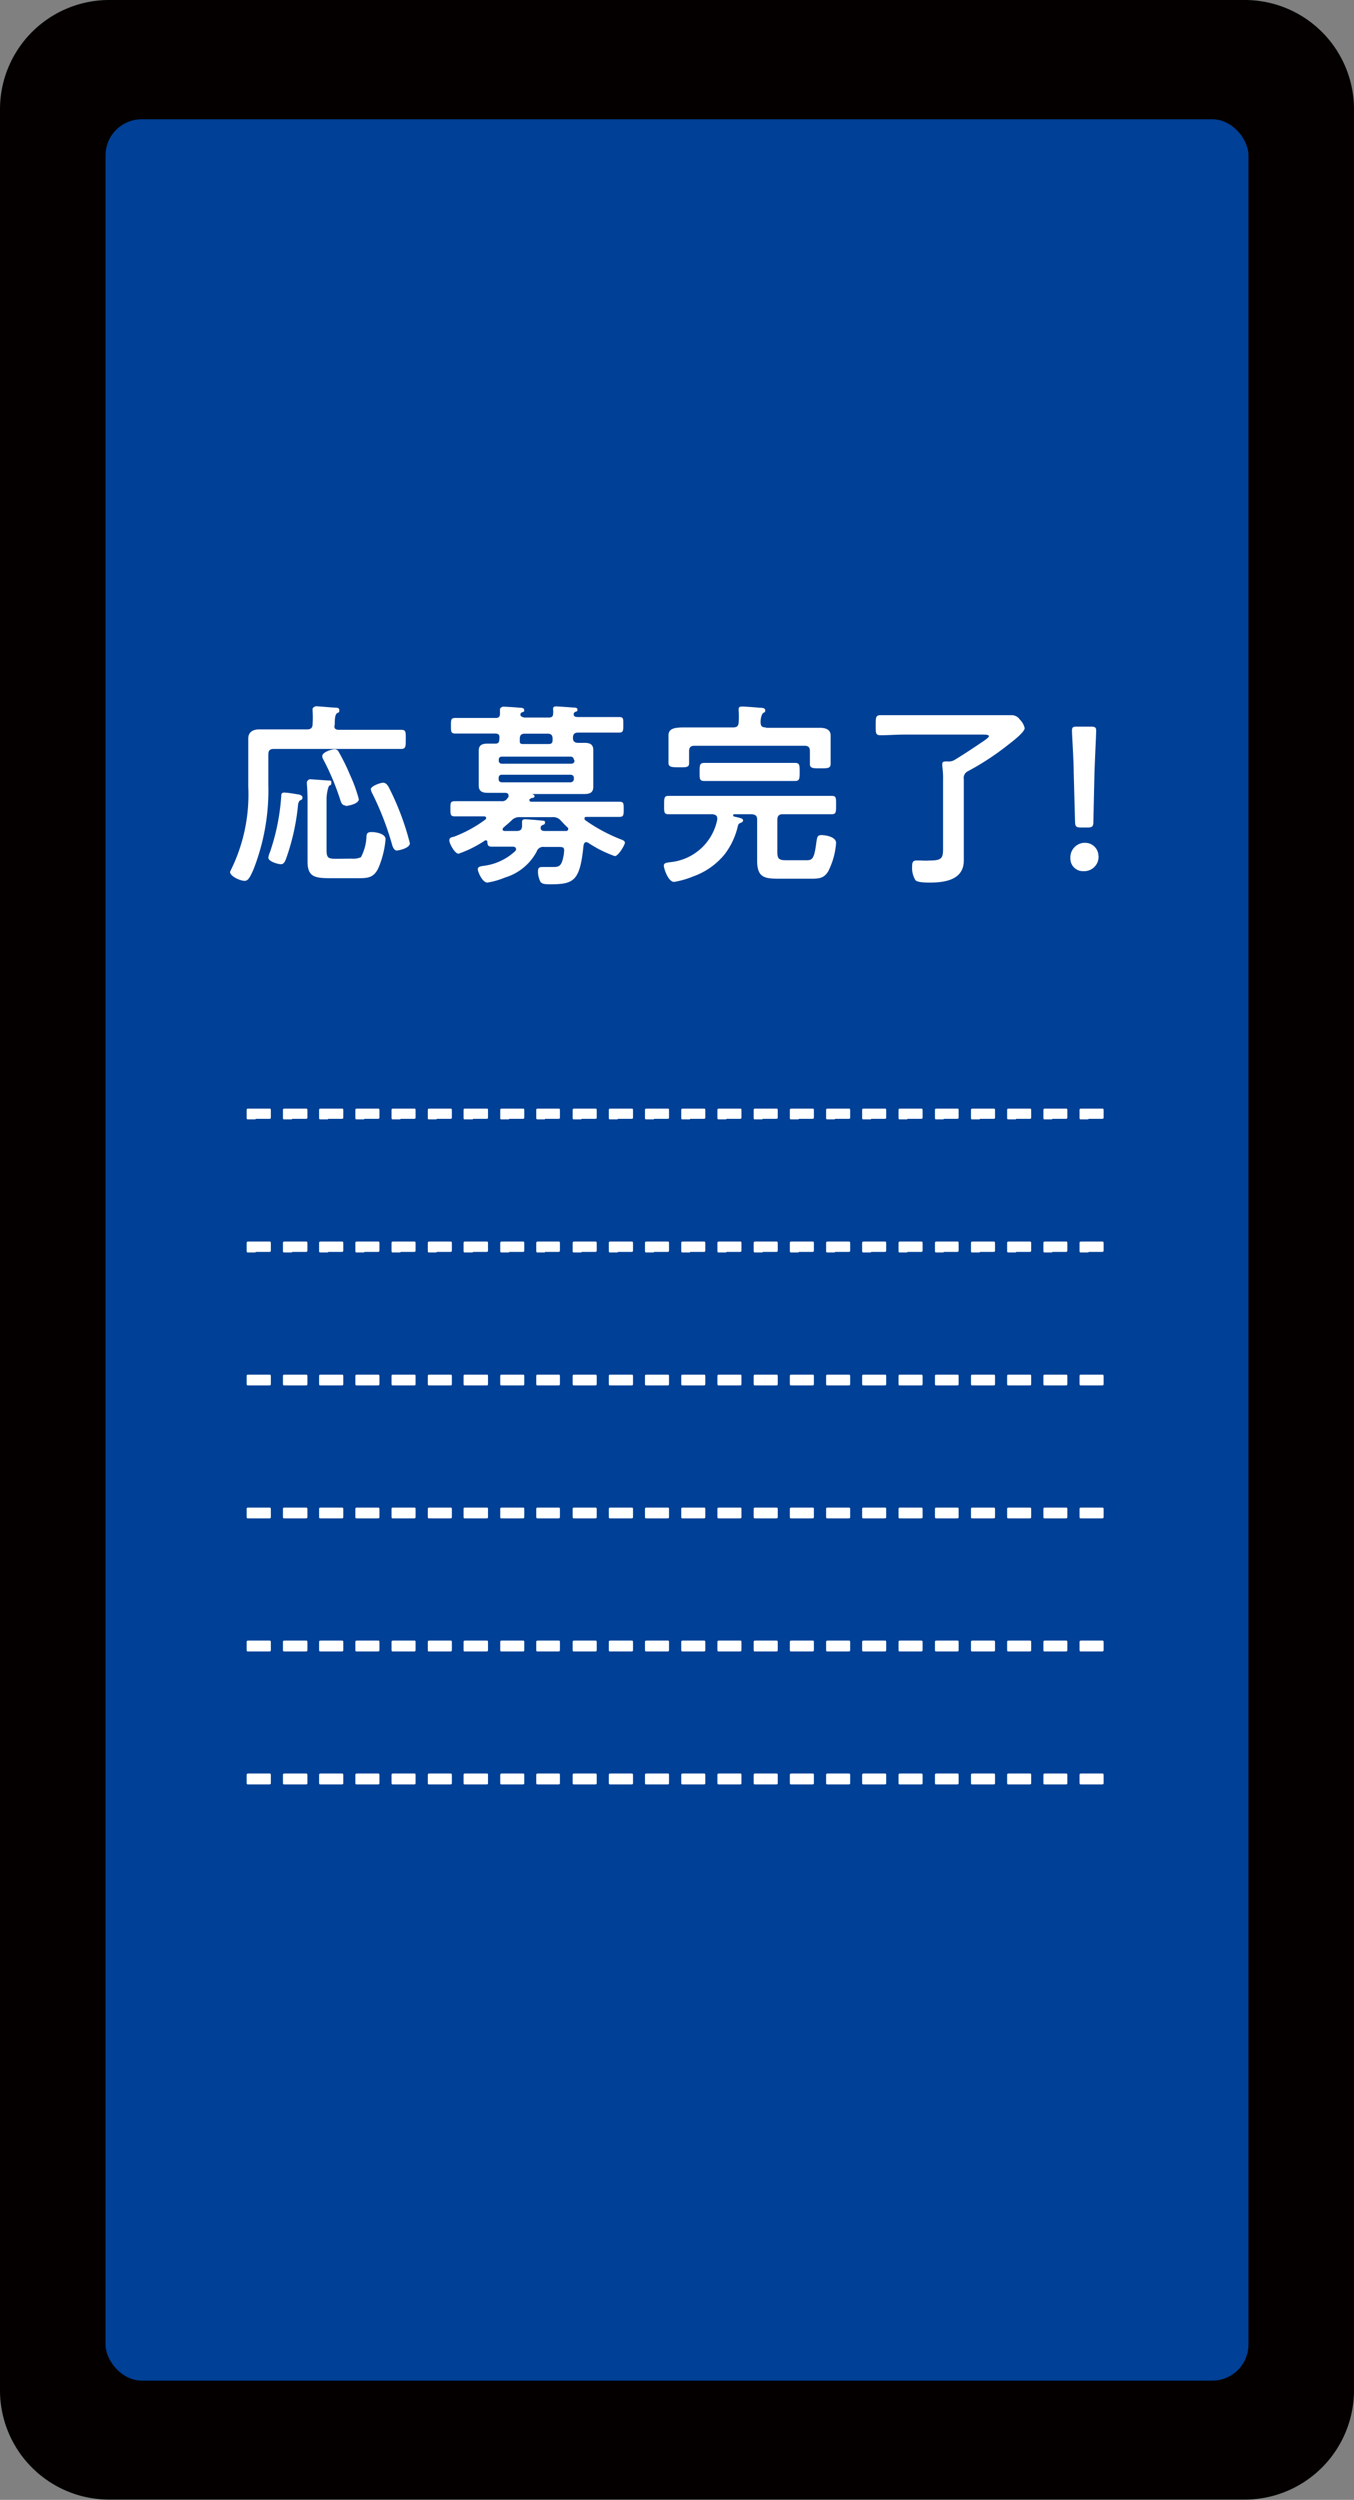 <svg xmlns="http://www.w3.org/2000/svg" width="101.88" height="188.02"><rect width="100%" height="100%" fill="#808080" stroke="none"/><defs><style>.cls-3{fill:#fff}</style></defs><g id="レイヤー_2" data-name="レイヤー 2"><g id="レイアウト"><path id="長方形_288" data-name="長方形 288" d="M8.23 0h85.43a8.22 8.22 0 018.22 8.23v171.56a8.23 8.23 0 01-8.23 8.21H8.23A8.22 8.22 0 010 179.79V8.23A8.22 8.22 0 018.23 0z" fill="#040000"/><rect id="長方形_289" data-name="長方形 289" x="7.94" y="8.97" width="86" height="170.08" rx="2.72" fill="#004096"/><g id="グループ_566" data-name="グループ 566"><g id="グループ_565" data-name="グループ 565"><g id="グループ_564" data-name="グループ 564"><path id="パス_1660" data-name="パス 1660" class="cls-3" d="M25.49 54.89h4.69c.38 0 .35.18.35.72s0 .72-.35.72h-9.59c-.28 0-.4.12-.4.41V59a16.31 16.31 0 01-1.12 6.4c-.3.69-.44.85-.66.85-.38 0-1.1-.37-1.1-.66a1.59 1.59 0 01.12-.27 12.82 12.82 0 001.25-6.16v-3.61c0-.45.3-.69.82-.69h3.61c.28 0 .41-.12.41-.4a7 7 0 000-1v-.15c0-.05.13-.19.28-.19s1.11.09 1.35.1.38 0 .38.21-.07.13-.18.22-.17.32-.16.83c-.09.29.04.41.3.41zm-3.07 4.86c.11 0 .34.07.34.23s-.1.18-.18.22-.15.21-.16.4a16.81 16.81 0 01-.9 4c-.07.18-.16.4-.38.4s-.95-.2-.95-.5a1.42 1.42 0 01.12-.4 16.24 16.24 0 00.85-4.2c0-.13 0-.29.22-.29s.85.1 1.04.14zm4.08 4.83a1.34 1.34 0 00.66-.11 3.64 3.64 0 00.41-1.47c0-.29.06-.42.38-.42s1.06.11 1.06.54a6.94 6.94 0 01-.51 2.1c-.38.88-.91.83-1.75.83h-1.91c-1.15 0-1.7-.1-1.7-1.25v-4.31c0-.47 0-1-.05-1.51v-.15c0-.05.1-.22.24-.22s1.1.08 1.34.09.26 0 .26.19-.09.15-.16.21-.2.57-.2 1v3.8c0 .6.1.69.68.69zm-.5-4c-.24 0-.32-.18-.39-.4a18.81 18.81 0 00-1.29-3.07.43.43 0 01-.07-.25c0-.29.71-.51.95-.51a.34.34 0 01.29.21 15.41 15.41 0 01.85 1.73 11.14 11.14 0 01.66 1.82c0 .37-.87.51-1 .51zm3.2-1.47a20.06 20.06 0 011.64 4.31c0 .38-.85.55-1 .55s-.28-.22-.33-.41a21.94 21.94 0 00-1.47-3.83 1.13 1.13 0 01-.14-.36c0-.26.74-.5.93-.5a.41.41 0 01.35.24z"/><path id="パス_1661" data-name="パス 1661" class="cls-3" d="M38.83 63.87c0-.15-.13-.19-.25-.19H37c-.27 0-.31-.11-.33-.34 0-.06 0-.13-.1-.13a.11.11 0 00-.07 0 8.63 8.63 0 01-2 1c-.27 0-.69-.75-.69-1s.23-.24.35-.28a9.67 9.67 0 002.36-1.29.14.14 0 00.06-.12c0-.09-.09-.12-.15-.12h-2.2c-.34 0-.34-.13-.34-.58s0-.56.35-.56h3.49a.45.45 0 00.43-.19l.1-.13a.28.28 0 000-.12c0-.15-.12-.18-.22-.19h-1.32c-.38 0-.7-.07-.7-.56v-2.59c0-.47.28-.55.69-.55h.57c.3 0 .28-.2.3-.44s-.1-.32-.34-.32h-2.97c-.34 0-.34-.13-.34-.59s0-.58.34-.58h3.03c.22 0 .32-.09.32-.33v-.35c0-.03.12-.17.24-.17s1 .05 1.24.08c.1 0 .34 0 .34.17s0 .1-.15.17a.25.25 0 00-.13.12v.09c0 .09.16.17.31.19h1.83c.23 0 .33-.1.32-.34a.82.82 0 000-.22.49.49 0 010-.12c0-.14.12-.16.23-.16s1.07.07 1.35.09c.09 0 .25 0 .25.16s-.09.12-.16.16a.23.23 0 00-.12.12.19.19 0 000 .08c0 .17.16.18.29.19h3.11c.35 0 .33.13.33.58s0 .59-.33.59h-3.08c-.26 0-.38.12-.38.4s.15.38.43.37h.4c.39 0 .7.07.7.54v2.77c0 .45-.28.54-.68.54H40c.07 0 .22.07.22.17s-.12.13-.21.13a.59.59 0 00-.17.1.13.13 0 000 .08c0 .07.06.09.13.1h6.62c.34 0 .34.12.34.56s0 .58-.34.58h-2.44c-.08 0-.17 0-.17.12a.16.16 0 00.06.13 12.54 12.54 0 002.7 1.45c.12.05.28.1.28.25s-.49 1-.76 1a9 9 0 01-2-1 .27.27 0 00-.15-.05c-.13 0-.17.12-.2.22-.27 2.66-.68 2.95-2.5 2.95-.3 0-.63 0-.75-.2a1.73 1.73 0 01-.18-.7c0-.24 0-.4.31-.4h.73c.43 0 .65 0 .8-.49a3.18 3.18 0 00.13-.76c0-.28-.16-.26-.63-.26h-.88a.51.51 0 00-.56.35A4 4 0 0138 66a5.75 5.75 0 01-1.33.38c-.38 0-.72-.82-.72-1s.19-.22.38-.25A4.25 4.25 0 0038.78 64a.24.24 0 00.05-.13zm4.35-6.74a.23.23 0 00-.24-.22h-5.18a.21.21 0 00-.23.19v.1a.22.22 0 00.19.24H43a.23.23 0 00.23-.23zm-5.42 1.14a.22.22 0 00-.24.2v.14c0 .14.09.22.24.23h5.18a.25.25 0 00.24-.23v-.1a.23.23 0 00-.23-.24h-5.19zm5 4.07s0-.07-.06-.11-.34-.34-.51-.52a.75.75 0 00-.65-.25h-2.4a.78.78 0 00-.65.25c-.19.18-.4.35-.6.53a.17.17 0 00-.07.13c0 .06 0 .12.16.13h.89c.25 0 .41-.08.41-.38v-.27c0-.1 0-.23.22-.23s.92.06 1.17.09.34 0 .34.15-.1.16-.2.2a.21.21 0 00-.13.2c0 .21.15.24.33.24h1.58a.14.14 0 00.16-.14zm-3.25-7.16c-.28 0-.39.1-.4.38a.76.76 0 010 .15c0 .14 0 .23.19.25h2c.2 0 .28-.1.28-.3v-.1c0-.27-.12-.38-.38-.38z"/><path id="パス_1662" data-name="パス 1662" class="cls-3" d="M58.9 61.24c-.28 0-.41.12-.41.42v2.43c0 .52.14.61.67.61h1.32c.57 0 .75.08.92-1.16.08-.57.08-.73.41-.73s1.1.13 1.1.59a5.58 5.58 0 01-.6 2.15c-.36.56-.73.54-1.5.54h-2c-1.21 0-1.84 0-1.84-1.36v-3.07c0-.3-.11-.39-.41-.42h-1.3s-.1 0-.1.08a.15.15 0 00.06.09c.47.11.69.14.69.29s-.16.17-.25.22-.11.1-.14.2a5.5 5.5 0 01-1 2.14 5.36 5.36 0 01-2.37 1.66 6.49 6.49 0 01-1.43.41c-.44 0-.77-1-.77-1.22s.22-.22.44-.26a4 4 0 003.58-3.21v-.09c0-.22-.16-.28-.35-.31h-3.33c-.34 0-.32-.18-.32-.69s0-.69.32-.69h12.3c.34 0 .32.17.32.69s0 .69-.32.69h-1.77zm-1.28-6.5h4.06c.4 0 .82.1.82.58v2.14c0 .34-.27.33-.78.33s-.78 0-.78-.31v-.98c0-.29-.11-.41-.41-.41h-8.27c-.29 0-.41.12-.41.41v.91c0 .33-.28.3-.76.3s-.79 0-.79-.32v-2.08c0-.51.43-.6 1.17-.6h3.7c.29 0 .4-.12.41-.4a5.69 5.69 0 000-.83.76.76 0 010-.15c0-.18.14-.19.28-.19s1 .06 1.28.09c.14 0 .44 0 .44.19s-.08.14-.17.22-.19.38-.18.7.15.37.41.37zm-3 4h-1.63c-.37 0-.35-.19-.35-.68s0-.68.35-.68h6.83c.36 0 .35.19.35.68s0 .68-.35.68h-1.63z"/><path id="パス_1663" data-name="パス 1663" class="cls-3" d="M72.52 58.61v6.11c0 1.46-1.42 1.66-2.56 1.66-.25 0-.92 0-1.08-.18a1.76 1.76 0 01-.25-1c0-.22 0-.48.31-.48h.35a5.81 5.81 0 00.72 0c1 0 .95-.3.95-1.16v-4.84a6.7 6.7 0 00-.06-1.1v-.15c0-.18.12-.2.28-.2h.14a.83.83 0 00.53-.13c.73-.44 1.44-.92 2.14-1.39.1-.07.42-.28.42-.38s-.19-.12-.41-.12h-6c-.58 0-1.17.05-1.76.05-.36 0-.35-.19-.35-.75s0-.76.35-.76h9.82a.75.75 0 01.67.32 1.37 1.37 0 01.37.65c0 .32-1 1.07-1.26 1.27a19.87 19.87 0 01-3.06 2 .56.56 0 00-.26.58z"/><path id="パス_1664" data-name="パス 1664" class="cls-3" d="M82.66 64.39a1.08 1.08 0 01-1 1.13h-.12a.94.94 0 01-1-.89v-.07a1.1 1.1 0 011-1.17h.11a1 1 0 011 .94zm-1.32-2.15c-.36 0-.44-.07-.45-.44l-.1-3.7c0-.88-.13-2.85-.13-3.14s.09-.31.41-.31h1c.33 0 .41.06.41.31s-.1 2.26-.13 3.22l-.08 3.62c0 .37-.09.44-.46.44z"/></g></g></g><g id="グループ_568" data-name="グループ 568"><g id="グループ_567" data-name="グループ 567"><path id="パス_1665" data-name="パス 1665" class="cls-3" d="M19.21 84.19h-.52c-.11 0-.13 0-.13-.15v-.5c0-.12 0-.16.13-.16h1.56c.11 0 .13 0 .13.16V84c0 .12 0 .15-.13.15h-1z"/><path id="パス_1666" data-name="パス 1666" class="cls-3" d="M21.94 84.19h-.52c-.11 0-.13 0-.13-.15v-.5c0-.12 0-.16.13-.16H23c.11 0 .13 0 .13.16V84c0 .12 0 .15-.13.15h-1z"/><path id="パス_1667" data-name="パス 1667" class="cls-3" d="M24.66 84.19h-.52c-.11 0-.13 0-.13-.15v-.5c0-.12 0-.16.13-.16h1.56c.11 0 .13 0 .13.16V84c0 .12 0 .15-.13.15h-1z"/><path id="パス_1668" data-name="パス 1668" class="cls-3" d="M27.39 84.19h-.52c-.12 0-.13 0-.13-.15v-.5c0-.12 0-.16.13-.16h1.55c.11 0 .13 0 .13.16V84c0 .12 0 .15-.13.15h-1z"/><path id="パス_1669" data-name="パス 1669" class="cls-3" d="M30.11 84.19h-.52c-.11 0-.13 0-.13-.15v-.5c0-.12 0-.16.13-.16h1.56c.11 0 .12 0 .12.16V84c0 .12 0 .15-.12.15h-1z"/><path id="パス_1670" data-name="パス 1670" class="cls-3" d="M32.83 84.19h-.51c-.12 0-.13 0-.13-.15v-.5c0-.12 0-.16.13-.16h1.55c.11 0 .13 0 .13.16V84c0 .12 0 .15-.13.15h-1z"/><path id="パス_1671" data-name="パス 1671" class="cls-3" d="M35.56 84.19H35c-.11 0-.12 0-.12-.15v-.5c0-.12 0-.16.12-.16h1.6c.11 0 .12 0 .12.16V84c0 .12 0 .15-.12.15h-1z"/><path id="パス_1672" data-name="パス 1672" class="cls-3" d="M38.28 84.19h-.51c-.12 0-.13 0-.13-.15v-.5c0-.12 0-.16.13-.16h1.55c.11 0 .13 0 .13.16V84c0 .12 0 .15-.13.15h-1z"/><path id="パス_1673" data-name="パス 1673" class="cls-3" d="M41 84.19h-.52c-.11 0-.13 0-.13-.15v-.5c0-.12 0-.16.13-.16H42c.12 0 .13 0 .13.16V84c0 .12 0 .15-.13.15h-1z"/><path id="パス_1674" data-name="パス 1674" class="cls-3" d="M43.73 84.19h-.51c-.12 0-.13 0-.13-.15v-.5c0-.12 0-.16.13-.16h1.55c.11 0 .13 0 .13.16V84c0 .12 0 .15-.13.15h-1z"/><path id="パス_1675" data-name="パス 1675" class="cls-3" d="M46.46 84.19h-.52c-.11 0-.13 0-.13-.15v-.5c0-.12 0-.16.13-.16h1.56c.11 0 .13 0 .13.16V84c0 .12 0 .15-.13.15h-1z"/><path id="パス_1676" data-name="パス 1676" class="cls-3" d="M49.18 84.19h-.52c-.11 0-.13 0-.13-.15v-.5c0-.12 0-.16.13-.16h1.56c.11 0 .12 0 .12.16V84c0 .12 0 .15-.12.15h-1z"/><path id="パス_1677" data-name="パス 1677" class="cls-3" d="M51.91 84.19h-.52c-.11 0-.13 0-.13-.15v-.5c0-.12 0-.16.13-.16h1.55c.11 0 .13 0 .13.16V84c0 .12 0 .15-.13.15h-1z"/><path id="パス_1678" data-name="パス 1678" class="cls-3" d="M54.63 84.19h-.52c-.11 0-.13 0-.13-.15v-.5c0-.12 0-.16.13-.16h1.56c.11 0 .12 0 .12.16V84c0 .12 0 .15-.12.15h-1z"/><path id="パス_1679" data-name="パス 1679" class="cls-3" d="M57.36 84.19h-.52c-.11 0-.13 0-.13-.15v-.5c0-.12 0-.16.13-.16h1.55c.11 0 .13 0 .13.16V84c0 .12 0 .15-.13.15h-1z"/><path id="パス_1680" data-name="パス 1680" class="cls-3" d="M60.08 84.19h-.52c-.11 0-.13 0-.13-.15v-.5c0-.12 0-.16.13-.16h1.55c.12 0 .13 0 .13.16V84c0 .12 0 .15-.13.15h-1z"/><path id="パス_1681" data-name="パス 1681" class="cls-3" d="M62.8 84.19h-.51c-.12 0-.13 0-.13-.15v-.5c0-.12 0-.16.13-.16h1.55c.11 0 .13 0 .13.16V84c0 .12 0 .15-.13.15h-1z"/><path id="パス_1682" data-name="パス 1682" class="cls-3" d="M65.53 84.19H65c-.11 0-.13 0-.13-.15v-.5c0-.12 0-.16.13-.16h1.55c.12 0 .13 0 .13.16V84c0 .12 0 .15-.13.15h-1z"/><path id="パス_1683" data-name="パス 1683" class="cls-3" d="M68.25 84.19h-.51c-.12 0-.13 0-.13-.15v-.5c0-.12 0-.16.13-.16h1.55c.11 0 .13 0 .13.16V84c0 .12 0 .15-.13.15h-1z"/><path id="パス_1684" data-name="パス 1684" class="cls-3" d="M71 84.19h-.52c-.11 0-.13 0-.13-.15v-.5c0-.12 0-.16.13-.16H72c.12 0 .13 0 .13.16V84c0 .12 0 .15-.13.15h-1z"/><path id="パス_1685" data-name="パス 1685" class="cls-3" d="M73.7 84.19h-.51c-.12 0-.13 0-.13-.15v-.5c0-.12 0-.16.13-.16h1.55c.11 0 .13 0 .13.16V84c0 .12 0 .15-.13.15h-1z"/><path id="パス_1686" data-name="パス 1686" class="cls-3" d="M76.43 84.19h-.52c-.11 0-.13 0-.13-.15v-.5c0-.12 0-.16.13-.16h1.55c.11 0 .13 0 .13.16V84c0 .12 0 .15-.13.15h-1z"/><path id="パス_1687" data-name="パス 1687" class="cls-3" d="M79.15 84.19h-.52c-.11 0-.12 0-.12-.15v-.5c0-.12 0-.16.12-.16h1.56c.11 0 .12 0 .12.16V84c0 .12 0 .15-.12.15h-1z"/><path id="パス_1688" data-name="パス 1688" class="cls-3" d="M81.88 84.19h-.52c-.11 0-.13 0-.13-.15v-.5c0-.12 0-.16.13-.16h1.55c.11 0 .13 0 .13.16V84c0 .12 0 .15-.13.15h-1z"/><path id="パス_1689" data-name="パス 1689" class="cls-3" d="M19.21 94.2h-.52c-.11 0-.13 0-.13-.16v-.5c0-.12 0-.16.13-.16h1.56c.11 0 .13 0 .13.16V94c0 .12 0 .16-.13.16h-1z"/><path id="パス_1690" data-name="パス 1690" class="cls-3" d="M21.94 94.2h-.52c-.11 0-.13 0-.13-.16v-.5c0-.12 0-.16.13-.16H23c.11 0 .13 0 .13.16V94c0 .12 0 .16-.13.16h-1z"/><path id="パス_1691" data-name="パス 1691" class="cls-3" d="M24.66 94.2h-.52c-.11 0-.13 0-.13-.16v-.5c0-.12 0-.16.13-.16h1.56c.11 0 .13 0 .13.16V94c0 .12 0 .16-.13.16h-1z"/><path id="パス_1692" data-name="パス 1692" class="cls-3" d="M27.39 94.2h-.52c-.12 0-.13 0-.13-.16v-.5c0-.12 0-.16.13-.16h1.55c.11 0 .13 0 .13.16V94c0 .12 0 .16-.13.16h-1z"/><path id="パス_1693" data-name="パス 1693" class="cls-3" d="M30.11 94.2h-.52c-.11 0-.13 0-.13-.16v-.5c0-.12 0-.16.13-.16h1.56c.11 0 .12 0 .12.16V94c0 .12 0 .16-.12.16h-1z"/><path id="パス_1694" data-name="パス 1694" class="cls-3" d="M32.83 94.2h-.51c-.12 0-.13 0-.13-.16v-.5c0-.12 0-.16.13-.16h1.55c.11 0 .13 0 .13.16V94c0 .12 0 .16-.13.16h-1z"/><path id="パス_1695" data-name="パス 1695" class="cls-3" d="M35.56 94.2H35c-.11 0-.12 0-.12-.16v-.5c0-.12 0-.16.12-.16h1.6c.11 0 .12 0 .12.16V94c0 .12 0 .16-.12.16h-1z"/><path id="パス_1696" data-name="パス 1696" class="cls-3" d="M38.28 94.2h-.51c-.12 0-.13 0-.13-.16v-.5c0-.12 0-.16.13-.16h1.55c.11 0 .13 0 .13.16V94c0 .12 0 .16-.13.16h-1z"/><path id="パス_1697" data-name="パス 1697" class="cls-3" d="M41 94.2h-.52c-.11 0-.13 0-.13-.16v-.5c0-.12 0-.16.13-.16H42c.12 0 .13 0 .13.16V94c0 .12 0 .16-.13.16h-1z"/><path id="パス_1698" data-name="パス 1698" class="cls-3" d="M43.73 94.2h-.51c-.12 0-.13 0-.13-.16v-.5c0-.12 0-.16.13-.16h1.55c.11 0 .13 0 .13.16V94c0 .12 0 .16-.13.16h-1z"/><path id="パス_1699" data-name="パス 1699" class="cls-3" d="M46.46 94.2h-.52c-.11 0-.13 0-.13-.16v-.5c0-.12 0-.16.13-.16h1.56c.11 0 .13 0 .13.16V94c0 .12 0 .16-.13.16h-1z"/><path id="パス_1700" data-name="パス 1700" class="cls-3" d="M49.18 94.2h-.52c-.11 0-.13 0-.13-.16v-.5c0-.12 0-.16.13-.16h1.56c.11 0 .12 0 .12.16V94c0 .12 0 .16-.12.16h-1z"/><path id="パス_1701" data-name="パス 1701" class="cls-3" d="M51.91 94.2h-.52c-.11 0-.13 0-.13-.16v-.5c0-.12 0-.16.13-.16h1.55c.11 0 .13 0 .13.16V94c0 .12 0 .16-.13.16h-1z"/><path id="パス_1702" data-name="パス 1702" class="cls-3" d="M54.63 94.2h-.52c-.11 0-.13 0-.13-.16v-.5c0-.12 0-.16.13-.16h1.56c.11 0 .12 0 .12.16V94c0 .12 0 .16-.12.16h-1z"/><path id="パス_1703" data-name="パス 1703" class="cls-3" d="M57.36 94.2h-.52c-.11 0-.13 0-.13-.16v-.5c0-.12 0-.16.13-.16h1.55c.11 0 .13 0 .13.16V94c0 .12 0 .16-.13.16h-1z"/><path id="パス_1704" data-name="パス 1704" class="cls-3" d="M60.08 94.2h-.52c-.11 0-.13 0-.13-.16v-.5c0-.12 0-.16.13-.16h1.55c.12 0 .13 0 .13.16V94c0 .12 0 .16-.13.16h-1z"/><path id="パス_1705" data-name="パス 1705" class="cls-3" d="M62.8 94.2h-.51c-.12 0-.13 0-.13-.16v-.5c0-.12 0-.16.13-.16h1.55c.11 0 .13 0 .13.16V94c0 .12 0 .16-.13.16h-1z"/><path id="パス_1706" data-name="パス 1706" class="cls-3" d="M65.53 94.2H65c-.11 0-.13 0-.13-.16v-.5c0-.12 0-.16.13-.16h1.55c.12 0 .13 0 .13.16V94c0 .12 0 .16-.13.16h-1z"/><path id="パス_1707" data-name="パス 1707" class="cls-3" d="M68.25 94.2h-.51c-.12 0-.13 0-.13-.16v-.5c0-.12 0-.16.13-.16h1.55c.11 0 .13 0 .13.16V94c0 .12 0 .16-.13.16h-1z"/><path id="パス_1708" data-name="パス 1708" class="cls-3" d="M71 94.2h-.52c-.11 0-.13 0-.13-.16v-.5c0-.12 0-.16.13-.16H72c.12 0 .13 0 .13.16V94c0 .12 0 .16-.13.16h-1z"/><path id="パス_1709" data-name="パス 1709" class="cls-3" d="M73.7 94.2h-.51c-.12 0-.13 0-.13-.16v-.5c0-.12 0-.16.13-.16h1.55c.11 0 .13 0 .13.16V94c0 .12 0 .16-.13.16h-1z"/><path id="パス_1710" data-name="パス 1710" class="cls-3" d="M76.43 94.2h-.52c-.11 0-.13 0-.13-.16v-.5c0-.12 0-.16.13-.16h1.55c.11 0 .13 0 .13.16V94c0 .12 0 .16-.13.16h-1z"/><path id="パス_1711" data-name="パス 1711" class="cls-3" d="M79.15 94.2h-.52c-.11 0-.12 0-.12-.16v-.5c0-.12 0-.16.12-.16h1.56c.11 0 .12 0 .12.16V94c0 .12 0 .16-.12.16h-1z"/><path id="パス_1712" data-name="パス 1712" class="cls-3" d="M81.88 94.2h-.52c-.11 0-.13 0-.13-.16v-.5c0-.12 0-.16.13-.16h1.55c.11 0 .13 0 .13.16V94c0 .12 0 .16-.13.16h-1z"/><path id="パス_1713" data-name="パス 1713" class="cls-3" d="M19.21 104.2h-.52c-.11 0-.13 0-.13-.16v-.5c0-.12 0-.15.13-.15h1.56c.11 0 .13 0 .13.15v.5c0 .13 0 .16-.13.16h-1z"/><path id="パス_1714" data-name="パス 1714" class="cls-3" d="M21.94 104.2h-.52c-.11 0-.13 0-.13-.16v-.5c0-.12 0-.15.13-.15H23c.11 0 .13 0 .13.15v.5c0 .13 0 .16-.13.16h-1z"/><path id="パス_1715" data-name="パス 1715" class="cls-3" d="M24.66 104.2h-.52c-.11 0-.13 0-.13-.16v-.5c0-.12 0-.15.13-.15h1.56c.11 0 .13 0 .13.15v.5c0 .13 0 .16-.13.16h-1z"/><path id="パス_1716" data-name="パス 1716" class="cls-3" d="M27.39 104.2h-.52c-.12 0-.13 0-.13-.16v-.5c0-.12 0-.15.13-.15h1.55c.11 0 .13 0 .13.15v.5c0 .13 0 .16-.13.16h-1z"/><path id="パス_1717" data-name="パス 1717" class="cls-3" d="M30.11 104.2h-.52c-.11 0-.13 0-.13-.16v-.5c0-.12 0-.15.13-.15h1.56c.11 0 .12 0 .12.15v.5c0 .13 0 .16-.12.16h-1z"/><path id="パス_1718" data-name="パス 1718" class="cls-3" d="M32.83 104.2h-.51c-.12 0-.13 0-.13-.16v-.5c0-.12 0-.15.13-.15h1.55c.11 0 .13 0 .13.15v.5c0 .13 0 .16-.13.16h-1z"/><path id="パス_1719" data-name="パス 1719" class="cls-3" d="M35.56 104.2H35c-.11 0-.12 0-.12-.16v-.5c0-.12 0-.15.12-.15h1.6c.11 0 .12 0 .12.15v.5c0 .13 0 .16-.12.16h-1z"/><path id="パス_1720" data-name="パス 1720" class="cls-3" d="M38.28 104.2h-.51c-.12 0-.13 0-.13-.16v-.5c0-.12 0-.15.13-.15h1.55c.11 0 .13 0 .13.15v.5c0 .13 0 .16-.13.16h-1z"/><path id="パス_1721" data-name="パス 1721" class="cls-3" d="M41 104.2h-.52c-.11 0-.13 0-.13-.16v-.5c0-.12 0-.15.13-.15H42c.12 0 .13 0 .13.15v.5c0 .13 0 .16-.13.16h-1z"/><path id="パス_1722" data-name="パス 1722" class="cls-3" d="M43.73 104.2h-.51c-.12 0-.13 0-.13-.16v-.5c0-.12 0-.15.13-.15h1.55c.11 0 .13 0 .13.15v.5c0 .13 0 .16-.13.16h-1z"/><path id="パス_1723" data-name="パス 1723" class="cls-3" d="M46.46 104.2h-.52c-.11 0-.13 0-.13-.16v-.5c0-.12 0-.15.13-.15h1.56c.11 0 .13 0 .13.15v.5c0 .13 0 .16-.13.16h-1z"/><path id="パス_1724" data-name="パス 1724" class="cls-3" d="M49.18 104.2h-.52c-.11 0-.13 0-.13-.16v-.5c0-.12 0-.15.13-.15h1.56c.11 0 .12 0 .12.15v.5c0 .13 0 .16-.12.16h-1z"/><path id="パス_1725" data-name="パス 1725" class="cls-3" d="M51.91 104.2h-.52c-.11 0-.13 0-.13-.16v-.5c0-.12 0-.15.13-.15h1.55c.11 0 .13 0 .13.15v.5c0 .13 0 .16-.13.16h-1z"/><path id="パス_1726" data-name="パス 1726" class="cls-3" d="M54.63 104.2h-.52c-.11 0-.13 0-.13-.16v-.5c0-.12 0-.15.13-.15h1.56c.11 0 .12 0 .12.15v.5c0 .13 0 .16-.12.16h-1z"/><path id="パス_1727" data-name="パス 1727" class="cls-3" d="M57.36 104.2h-.52c-.11 0-.13 0-.13-.16v-.5c0-.12 0-.15.13-.15h1.55c.11 0 .13 0 .13.15v.5c0 .13 0 .16-.13.16h-1z"/><path id="パス_1728" data-name="パス 1728" class="cls-3" d="M60.08 104.2h-.52c-.11 0-.13 0-.13-.16v-.5c0-.12 0-.15.13-.15h1.55c.12 0 .13 0 .13.15v.5c0 .13 0 .16-.13.16h-1z"/><path id="パス_1729" data-name="パス 1729" class="cls-3" d="M62.8 104.2h-.51c-.12 0-.13 0-.13-.16v-.5c0-.12 0-.15.13-.15h1.55c.11 0 .13 0 .13.15v.5c0 .13 0 .16-.13.16h-1z"/><path id="パス_1730" data-name="パス 1730" class="cls-3" d="M65.53 104.2H65c-.11 0-.13 0-.13-.16v-.5c0-.12 0-.15.13-.15h1.55c.12 0 .13 0 .13.15v.5c0 .13 0 .16-.13.16h-1z"/><path id="パス_1731" data-name="パス 1731" class="cls-3" d="M68.25 104.2h-.51c-.12 0-.13 0-.13-.16v-.5c0-.12 0-.15.13-.15h1.55c.11 0 .13 0 .13.15v.5c0 .13 0 .16-.13.16h-1z"/><path id="パス_1732" data-name="パス 1732" class="cls-3" d="M71 104.2h-.52c-.11 0-.13 0-.13-.16v-.5c0-.12 0-.15.13-.15H72c.12 0 .13 0 .13.15v.5c0 .13 0 .16-.13.16h-1z"/><path id="パス_1733" data-name="パス 1733" class="cls-3" d="M73.7 104.2h-.51c-.12 0-.13 0-.13-.16v-.5c0-.12 0-.15.13-.15h1.55c.11 0 .13 0 .13.15v.5c0 .13 0 .16-.13.16h-1z"/><path id="パス_1734" data-name="パス 1734" class="cls-3" d="M76.43 104.2h-.52c-.11 0-.13 0-.13-.16v-.5c0-.12 0-.15.13-.15h1.55c.11 0 .13 0 .13.15v.5c0 .13 0 .16-.13.16h-1z"/><path id="パス_1735" data-name="パス 1735" class="cls-3" d="M79.15 104.2h-.52c-.11 0-.12 0-.12-.16v-.5c0-.12 0-.15.12-.15h1.56c.11 0 .12 0 .12.15v.5c0 .13 0 .16-.12.16h-1z"/><path id="パス_1736" data-name="パス 1736" class="cls-3" d="M81.88 104.2h-.52c-.11 0-.13 0-.13-.16v-.5c0-.12 0-.15.13-.15h1.55c.11 0 .13 0 .13.15v.5c0 .13 0 .16-.13.16h-1z"/><path id="パス_1737" data-name="パス 1737" class="cls-3" d="M19.21 114.2h-.52c-.11 0-.13 0-.13-.16v-.5c0-.12 0-.15.13-.15h1.56c.11 0 .13 0 .13.15v.5c0 .13 0 .16-.13.16h-1z"/><path id="パス_1738" data-name="パス 1738" class="cls-3" d="M21.94 114.2h-.52c-.11 0-.13 0-.13-.16v-.5c0-.12 0-.15.13-.15H23c.11 0 .13 0 .13.15v.5c0 .13 0 .16-.13.16h-1z"/><path id="パス_1739" data-name="パス 1739" class="cls-3" d="M24.66 114.2h-.52c-.11 0-.13 0-.13-.16v-.5c0-.12 0-.15.13-.15h1.56c.11 0 .13 0 .13.15v.5c0 .13 0 .16-.13.16h-1z"/><path id="パス_1740" data-name="パス 1740" class="cls-3" d="M27.39 114.2h-.52c-.12 0-.13 0-.13-.16v-.5c0-.12 0-.15.13-.15h1.55c.11 0 .13 0 .13.15v.5c0 .13 0 .16-.13.16h-1z"/><path id="パス_1741" data-name="パス 1741" class="cls-3" d="M30.11 114.2h-.52c-.11 0-.13 0-.13-.16v-.5c0-.12 0-.15.13-.15h1.56c.11 0 .12 0 .12.15v.5c0 .13 0 .16-.12.16h-1z"/><path id="パス_1742" data-name="パス 1742" class="cls-3" d="M32.83 114.2h-.51c-.12 0-.13 0-.13-.16v-.5c0-.12 0-.15.13-.15h1.55c.11 0 .13 0 .13.15v.5c0 .13 0 .16-.13.16h-1z"/><path id="パス_1743" data-name="パス 1743" class="cls-3" d="M35.56 114.2H35c-.11 0-.12 0-.12-.16v-.5c0-.12 0-.15.12-.15h1.6c.11 0 .12 0 .12.15v.5c0 .13 0 .16-.12.16h-1z"/><path id="パス_1744" data-name="パス 1744" class="cls-3" d="M38.28 114.2h-.51c-.12 0-.13 0-.13-.16v-.5c0-.12 0-.15.13-.15h1.55c.11 0 .13 0 .13.15v.5c0 .13 0 .16-.13.16h-1z"/><path id="パス_1745" data-name="パス 1745" class="cls-3" d="M41 114.2h-.52c-.11 0-.13 0-.13-.16v-.5c0-.12 0-.15.13-.15H42c.12 0 .13 0 .13.15v.5c0 .13 0 .16-.13.16h-1z"/><path id="パス_1746" data-name="パス 1746" class="cls-3" d="M43.73 114.2h-.51c-.12 0-.13 0-.13-.16v-.5c0-.12 0-.15.13-.15h1.55c.11 0 .13 0 .13.15v.5c0 .13 0 .16-.13.16h-1z"/><path id="パス_1747" data-name="パス 1747" class="cls-3" d="M46.46 114.2h-.52c-.11 0-.13 0-.13-.16v-.5c0-.12 0-.15.13-.15h1.56c.11 0 .13 0 .13.15v.5c0 .13 0 .16-.13.16h-1z"/><path id="パス_1748" data-name="パス 1748" class="cls-3" d="M49.18 114.2h-.52c-.11 0-.13 0-.13-.16v-.5c0-.12 0-.15.13-.15h1.56c.11 0 .12 0 .12.15v.5c0 .13 0 .16-.12.16h-1z"/><path id="パス_1749" data-name="パス 1749" class="cls-3" d="M51.91 114.2h-.52c-.11 0-.13 0-.13-.16v-.5c0-.12 0-.15.13-.15h1.55c.11 0 .13 0 .13.15v.5c0 .13 0 .16-.13.16h-1z"/><path id="パス_1750" data-name="パス 1750" class="cls-3" d="M54.63 114.2h-.52c-.11 0-.13 0-.13-.16v-.5c0-.12 0-.15.13-.15h1.56c.11 0 .12 0 .12.15v.5c0 .13 0 .16-.12.16h-1z"/><path id="パス_1751" data-name="パス 1751" class="cls-3" d="M57.36 114.2h-.52c-.11 0-.13 0-.13-.16v-.5c0-.12 0-.15.13-.15h1.55c.11 0 .13 0 .13.15v.5c0 .13 0 .16-.13.16h-1z"/><path id="パス_1752" data-name="パス 1752" class="cls-3" d="M60.08 114.2h-.52c-.11 0-.13 0-.13-.16v-.5c0-.12 0-.15.13-.15h1.55c.12 0 .13 0 .13.15v.5c0 .13 0 .16-.13.16h-1z"/><path id="パス_1753" data-name="パス 1753" class="cls-3" d="M62.8 114.2h-.51c-.12 0-.13 0-.13-.16v-.5c0-.12 0-.15.13-.15h1.55c.11 0 .13 0 .13.15v.5c0 .13 0 .16-.13.16h-1z"/><path id="パス_1754" data-name="パス 1754" class="cls-3" d="M65.53 114.2H65c-.11 0-.13 0-.13-.16v-.5c0-.12 0-.15.13-.15h1.55c.12 0 .13 0 .13.15v.5c0 .13 0 .16-.13.16h-1z"/><path id="パス_1755" data-name="パス 1755" class="cls-3" d="M68.25 114.2h-.51c-.12 0-.13 0-.13-.16v-.5c0-.12 0-.15.13-.15h1.55c.11 0 .13 0 .13.15v.5c0 .13 0 .16-.13.16h-1z"/><path id="パス_1756" data-name="パス 1756" class="cls-3" d="M71 114.2h-.52c-.11 0-.13 0-.13-.16v-.5c0-.12 0-.15.13-.15H72c.12 0 .13 0 .13.15v.5c0 .13 0 .16-.13.16h-1z"/><path id="パス_1757" data-name="パス 1757" class="cls-3" d="M73.7 114.2h-.51c-.12 0-.13 0-.13-.16v-.5c0-.12 0-.15.13-.15h1.55c.11 0 .13 0 .13.15v.5c0 .13 0 .16-.13.16h-1z"/><path id="パス_1758" data-name="パス 1758" class="cls-3" d="M76.43 114.2h-.52c-.11 0-.13 0-.13-.16v-.5c0-.12 0-.15.13-.15h1.55c.11 0 .13 0 .13.15v.5c0 .13 0 .16-.13.16h-1z"/><path id="パス_1759" data-name="パス 1759" class="cls-3" d="M79.15 114.2h-.52c-.11 0-.12 0-.12-.16v-.5c0-.12 0-.15.12-.15h1.56c.11 0 .12 0 .12.15v.5c0 .13 0 .16-.12.16h-1z"/><path id="パス_1760" data-name="パス 1760" class="cls-3" d="M81.88 114.2h-.52c-.11 0-.13 0-.13-.16v-.5c0-.12 0-.15.13-.15h1.55c.11 0 .13 0 .13.15v.5c0 .13 0 .16-.13.16h-1z"/><path id="パス_1761" data-name="パス 1761" class="cls-3" d="M19.21 124.21h-.52c-.11 0-.13 0-.13-.16v-.5c0-.12 0-.16.13-.16h1.56c.11 0 .13 0 .13.16v.5c0 .12 0 .16-.13.16h-1z"/><path id="パス_1762" data-name="パス 1762" class="cls-3" d="M21.94 124.21h-.52c-.11 0-.13 0-.13-.16v-.5c0-.12 0-.16.13-.16H23c.11 0 .13 0 .13.16v.5c0 .12 0 .16-.13.16h-1z"/><path id="パス_1763" data-name="パス 1763" class="cls-3" d="M24.66 124.21h-.52c-.11 0-.13 0-.13-.16v-.5c0-.12 0-.16.13-.16h1.56c.11 0 .13 0 .13.16v.5c0 .12 0 .16-.13.16h-1z"/><path id="パス_1764" data-name="パス 1764" class="cls-3" d="M27.39 124.21h-.52c-.12 0-.13 0-.13-.16v-.5c0-.12 0-.16.13-.16h1.55c.11 0 .13 0 .13.16v.5c0 .12 0 .16-.13.16h-1z"/><path id="パス_1765" data-name="パス 1765" class="cls-3" d="M30.11 124.21h-.52c-.11 0-.13 0-.13-.16v-.5c0-.12 0-.16.13-.16h1.56c.11 0 .12 0 .12.16v.5c0 .12 0 .16-.12.16h-1z"/><path id="パス_1766" data-name="パス 1766" class="cls-3" d="M32.83 124.21h-.51c-.12 0-.13 0-.13-.16v-.5c0-.12 0-.16.13-.16h1.55c.11 0 .13 0 .13.16v.5c0 .12 0 .16-.13.16h-1z"/><path id="パス_1767" data-name="パス 1767" class="cls-3" d="M35.56 124.21H35c-.11 0-.12 0-.12-.16v-.5c0-.12 0-.16.12-.16h1.6c.11 0 .12 0 .12.16v.5c0 .12 0 .16-.12.16h-1z"/><path id="パス_1768" data-name="パス 1768" class="cls-3" d="M38.28 124.21h-.51c-.12 0-.13 0-.13-.16v-.5c0-.12 0-.16.13-.16h1.55c.11 0 .13 0 .13.16v.5c0 .12 0 .16-.13.16h-1z"/><path id="パス_1769" data-name="パス 1769" class="cls-3" d="M41 124.21h-.52c-.11 0-.13 0-.13-.16v-.5c0-.12 0-.16.13-.16H42c.12 0 .13 0 .13.16v.5c0 .12 0 .16-.13.16h-1z"/><path id="パス_1770" data-name="パス 1770" class="cls-3" d="M43.73 124.21h-.51c-.12 0-.13 0-.13-.16v-.5c0-.12 0-.16.13-.16h1.55c.11 0 .13 0 .13.16v.5c0 .12 0 .16-.13.16h-1z"/><path id="パス_1771" data-name="パス 1771" class="cls-3" d="M46.46 124.21h-.52c-.11 0-.13 0-.13-.16v-.5c0-.12 0-.16.13-.16h1.56c.11 0 .13 0 .13.16v.5c0 .12 0 .16-.13.16h-1z"/><path id="パス_1772" data-name="パス 1772" class="cls-3" d="M49.18 124.21h-.52c-.11 0-.13 0-.13-.16v-.5c0-.12 0-.16.13-.16h1.56c.11 0 .12 0 .12.16v.5c0 .12 0 .16-.12.16h-1z"/><path id="パス_1773" data-name="パス 1773" class="cls-3" d="M51.91 124.21h-.52c-.11 0-.13 0-.13-.16v-.5c0-.12 0-.16.13-.16h1.55c.11 0 .13 0 .13.16v.5c0 .12 0 .16-.13.16h-1z"/><path id="パス_1774" data-name="パス 1774" class="cls-3" d="M54.63 124.21h-.52c-.11 0-.13 0-.13-.16v-.5c0-.12 0-.16.13-.16h1.56c.11 0 .12 0 .12.16v.5c0 .12 0 .16-.12.16h-1z"/><path id="パス_1775" data-name="パス 1775" class="cls-3" d="M57.36 124.21h-.52c-.11 0-.13 0-.13-.16v-.5c0-.12 0-.16.13-.16h1.55c.11 0 .13 0 .13.16v.5c0 .12 0 .16-.13.16h-1z"/><path id="パス_1776" data-name="パス 1776" class="cls-3" d="M60.08 124.21h-.52c-.11 0-.13 0-.13-.16v-.5c0-.12 0-.16.13-.16h1.55c.12 0 .13 0 .13.16v.5c0 .12 0 .16-.13.16h-1z"/><path id="パス_1777" data-name="パス 1777" class="cls-3" d="M62.8 124.21h-.51c-.12 0-.13 0-.13-.16v-.5c0-.12 0-.16.13-.16h1.55c.11 0 .13 0 .13.16v.5c0 .12 0 .16-.13.16h-1z"/><path id="パス_1778" data-name="パス 1778" class="cls-3" d="M65.53 124.21H65c-.11 0-.13 0-.13-.16v-.5c0-.12 0-.16.13-.16h1.55c.12 0 .13 0 .13.16v.5c0 .12 0 .16-.13.16h-1z"/><path id="パス_1779" data-name="パス 1779" class="cls-3" d="M68.25 124.21h-.51c-.12 0-.13 0-.13-.16v-.5c0-.12 0-.16.13-.16h1.55c.11 0 .13 0 .13.16v.5c0 .12 0 .16-.13.16h-1z"/><path id="パス_1780" data-name="パス 1780" class="cls-3" d="M71 124.21h-.52c-.11 0-.13 0-.13-.16v-.5c0-.12 0-.16.13-.16H72c.12 0 .13 0 .13.16v.5c0 .12 0 .16-.13.16h-1z"/><path id="パス_1781" data-name="パス 1781" class="cls-3" d="M73.7 124.21h-.51c-.12 0-.13 0-.13-.16v-.5c0-.12 0-.16.13-.16h1.55c.11 0 .13 0 .13.16v.5c0 .12 0 .16-.13.16h-1z"/><path id="パス_1782" data-name="パス 1782" class="cls-3" d="M76.43 124.21h-.52c-.11 0-.13 0-.13-.16v-.5c0-.12 0-.16.13-.16h1.55c.11 0 .13 0 .13.16v.5c0 .12 0 .16-.13.16h-1z"/><path id="パス_1783" data-name="パス 1783" class="cls-3" d="M79.15 124.21h-.52c-.11 0-.12 0-.12-.16v-.5c0-.12 0-.16.12-.16h1.56c.11 0 .12 0 .12.16v.5c0 .12 0 .16-.12.16h-1z"/><path id="パス_1784" data-name="パス 1784" class="cls-3" d="M81.88 124.21h-.52c-.11 0-.13 0-.13-.16v-.5c0-.12 0-.16.13-.16h1.55c.11 0 .13 0 .13.16v.5c0 .12 0 .16-.13.16h-1z"/><path id="パス_1785" data-name="パス 1785" class="cls-3" d="M19.21 134.21h-.52c-.11 0-.13 0-.13-.16v-.5c0-.12 0-.16.13-.16h1.56c.11 0 .13 0 .13.16v.5c0 .13 0 .16-.13.16h-1z"/><path id="パス_1786" data-name="パス 1786" class="cls-3" d="M21.94 134.21h-.52c-.11 0-.13 0-.13-.16v-.5c0-.12 0-.16.13-.16H23c.11 0 .13 0 .13.16v.5c0 .13 0 .16-.13.16h-1z"/><path id="パス_1787" data-name="パス 1787" class="cls-3" d="M24.66 134.21h-.52c-.11 0-.13 0-.13-.16v-.5c0-.12 0-.16.13-.16h1.56c.11 0 .13 0 .13.16v.5c0 .13 0 .16-.13.16h-1z"/><path id="パス_1788" data-name="パス 1788" class="cls-3" d="M27.39 134.21h-.52c-.12 0-.13 0-.13-.16v-.5c0-.12 0-.16.13-.16h1.55c.11 0 .13 0 .13.16v.5c0 .13 0 .16-.13.16h-1z"/><path id="パス_1789" data-name="パス 1789" class="cls-3" d="M30.11 134.21h-.52c-.11 0-.13 0-.13-.16v-.5c0-.12 0-.16.13-.16h1.56c.11 0 .12 0 .12.16v.5c0 .13 0 .16-.12.16h-1z"/><path id="パス_1790" data-name="パス 1790" class="cls-3" d="M32.83 134.21h-.51c-.12 0-.13 0-.13-.16v-.5c0-.12 0-.16.13-.16h1.55c.11 0 .13 0 .13.16v.5c0 .13 0 .16-.13.16h-1z"/><path id="パス_1791" data-name="パス 1791" class="cls-3" d="M35.56 134.21H35c-.11 0-.12 0-.12-.16v-.5c0-.12 0-.16.12-.16h1.6c.11 0 .12 0 .12.16v.5c0 .13 0 .16-.12.16h-1z"/><path id="パス_1792" data-name="パス 1792" class="cls-3" d="M38.28 134.21h-.51c-.12 0-.13 0-.13-.16v-.5c0-.12 0-.16.13-.16h1.55c.11 0 .13 0 .13.16v.5c0 .13 0 .16-.13.16h-1z"/><path id="パス_1793" data-name="パス 1793" class="cls-3" d="M41 134.21h-.52c-.11 0-.13 0-.13-.16v-.5c0-.12 0-.16.13-.16H42c.12 0 .13 0 .13.16v.5c0 .13 0 .16-.13.16h-1z"/><path id="パス_1794" data-name="パス 1794" class="cls-3" d="M43.73 134.21h-.51c-.12 0-.13 0-.13-.16v-.5c0-.12 0-.16.13-.16h1.55c.11 0 .13 0 .13.16v.5c0 .13 0 .16-.13.16h-1z"/><path id="パス_1795" data-name="パス 1795" class="cls-3" d="M46.46 134.21h-.52c-.11 0-.13 0-.13-.16v-.5c0-.12 0-.16.13-.16h1.56c.11 0 .13 0 .13.16v.5c0 .13 0 .16-.13.16h-1z"/><path id="パス_1796" data-name="パス 1796" class="cls-3" d="M49.18 134.21h-.52c-.11 0-.13 0-.13-.16v-.5c0-.12 0-.16.13-.16h1.56c.11 0 .12 0 .12.16v.5c0 .13 0 .16-.12.16h-1z"/><path id="パス_1797" data-name="パス 1797" class="cls-3" d="M51.91 134.21h-.52c-.11 0-.13 0-.13-.16v-.5c0-.12 0-.16.13-.16h1.55c.11 0 .13 0 .13.16v.5c0 .13 0 .16-.13.16h-1z"/><path id="パス_1798" data-name="パス 1798" class="cls-3" d="M54.63 134.21h-.52c-.11 0-.13 0-.13-.16v-.5c0-.12 0-.16.13-.16h1.56c.11 0 .12 0 .12.16v.5c0 .13 0 .16-.12.16h-1z"/><path id="パス_1799" data-name="パス 1799" class="cls-3" d="M57.36 134.21h-.52c-.11 0-.13 0-.13-.16v-.5c0-.12 0-.16.13-.16h1.55c.11 0 .13 0 .13.16v.5c0 .13 0 .16-.13.16h-1z"/><path id="パス_1800" data-name="パス 1800" class="cls-3" d="M60.08 134.21h-.52c-.11 0-.13 0-.13-.16v-.5c0-.12 0-.16.13-.16h1.55c.12 0 .13 0 .13.16v.5c0 .13 0 .16-.13.16h-1z"/><path id="パス_1801" data-name="パス 1801" class="cls-3" d="M62.8 134.21h-.51c-.12 0-.13 0-.13-.16v-.5c0-.12 0-.16.13-.16h1.55c.11 0 .13 0 .13.16v.5c0 .13 0 .16-.13.16h-1z"/><path id="パス_1802" data-name="パス 1802" class="cls-3" d="M65.53 134.21H65c-.11 0-.13 0-.13-.16v-.5c0-.12 0-.16.13-.16h1.55c.12 0 .13 0 .13.16v.5c0 .13 0 .16-.13.16h-1z"/><path id="パス_1803" data-name="パス 1803" class="cls-3" d="M68.25 134.21h-.51c-.12 0-.13 0-.13-.16v-.5c0-.12 0-.16.13-.16h1.55c.11 0 .13 0 .13.16v.5c0 .13 0 .16-.13.16h-1z"/><path id="パス_1804" data-name="パス 1804" class="cls-3" d="M71 134.21h-.52c-.11 0-.13 0-.13-.16v-.5c0-.12 0-.16.13-.16H72c.12 0 .13 0 .13.16v.5c0 .13 0 .16-.13.16h-1z"/><path id="パス_1805" data-name="パス 1805" class="cls-3" d="M73.7 134.21h-.51c-.12 0-.13 0-.13-.16v-.5c0-.12 0-.16.13-.16h1.55c.11 0 .13 0 .13.16v.5c0 .13 0 .16-.13.16h-1z"/><path id="パス_1806" data-name="パス 1806" class="cls-3" d="M76.43 134.21h-.52c-.11 0-.13 0-.13-.16v-.5c0-.12 0-.16.13-.16h1.55c.11 0 .13 0 .13.16v.5c0 .13 0 .16-.13.16h-1z"/><path id="パス_1807" data-name="パス 1807" class="cls-3" d="M79.15 134.21h-.52c-.11 0-.12 0-.12-.16v-.5c0-.12 0-.16.12-.16h1.56c.11 0 .12 0 .12.16v.5c0 .13 0 .16-.12.16h-1z"/><path id="パス_1808" data-name="パス 1808" class="cls-3" d="M81.88 134.21h-.52c-.11 0-.13 0-.13-.16v-.5c0-.12 0-.16.13-.16h1.55c.11 0 .13 0 .13.16v.5c0 .13 0 .16-.13.16h-1z"/></g></g></g></g></svg>